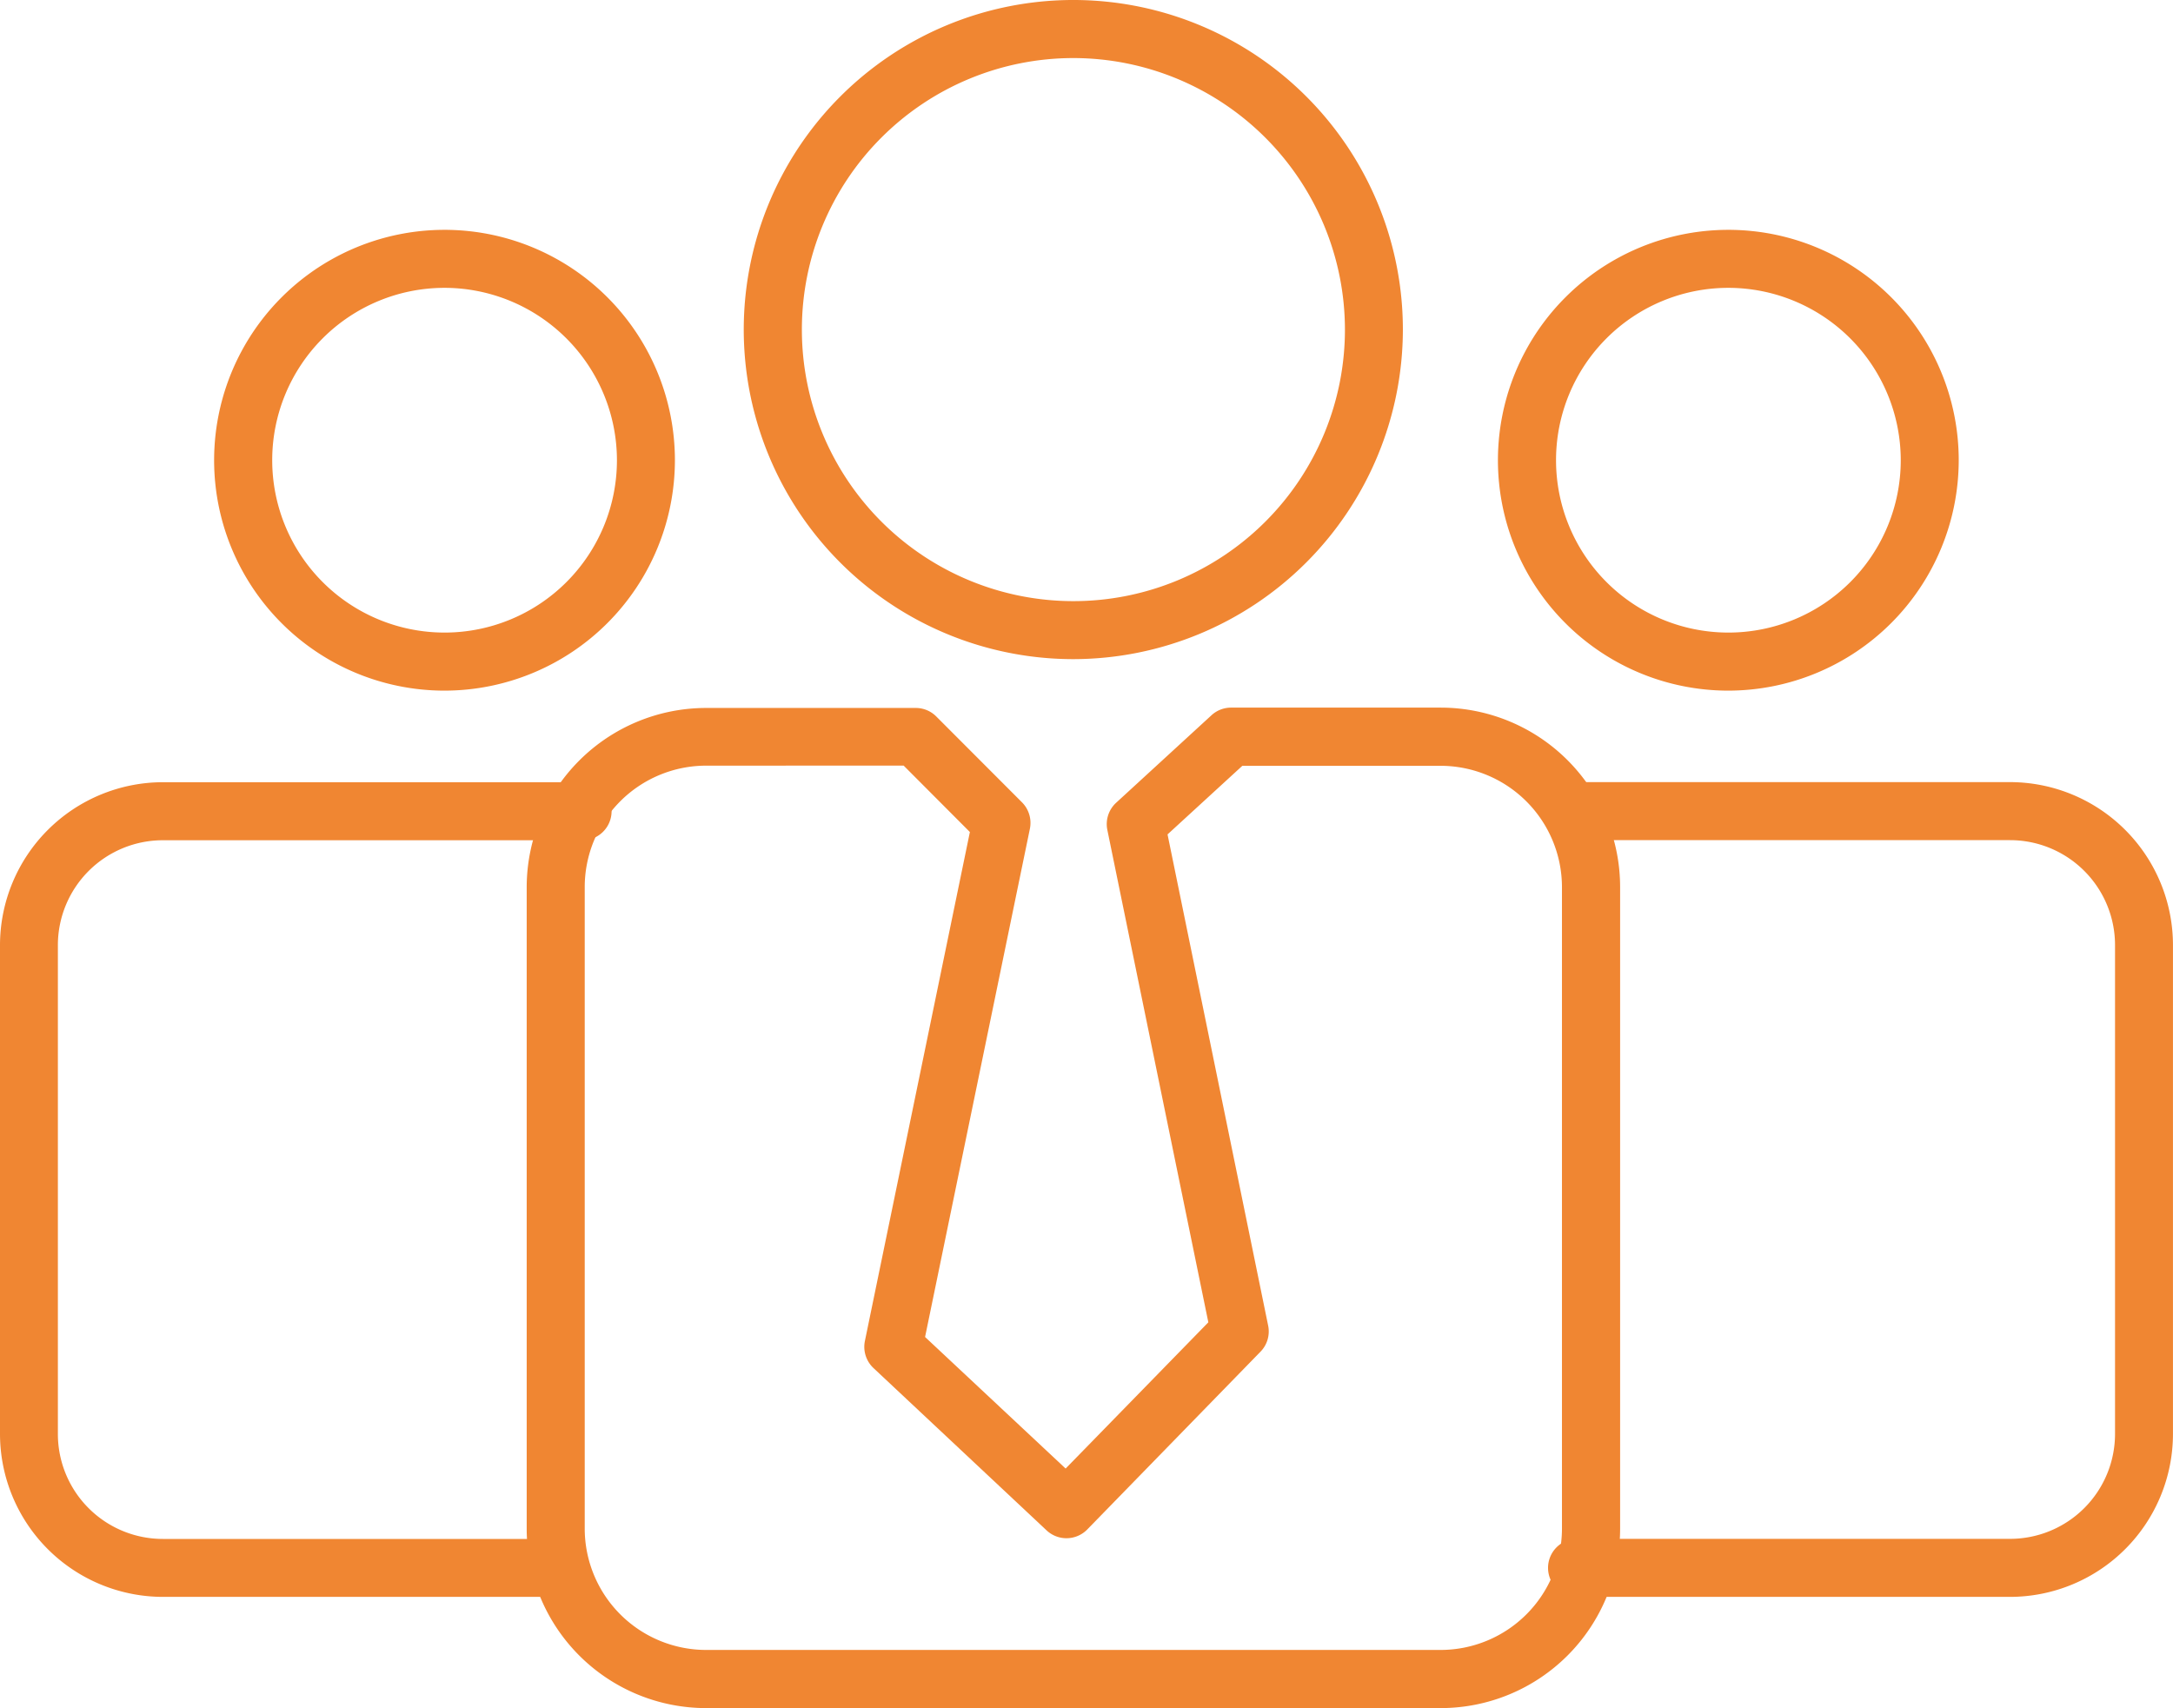 <svg xmlns="http://www.w3.org/2000/svg" xmlns:xlink="http://www.w3.org/1999/xlink" width="70.36" height="55.306" viewBox="0 0 70.36 55.306">
  <defs>
    <clipPath id="clip-path">
      <rect id="Rectangle_367" data-name="Rectangle 367" width="70.36" height="55.306" fill="#f08632"/>
    </clipPath>
  </defs>
  <g id="Group_1225" data-name="Group 1225" transform="translate(0 0)">
    <g id="Group_1224" data-name="Group 1224" transform="translate(0 0)" clip-path="url(#clip-path)">
      <path id="Path_2226" data-name="Path 2226" d="M32.63,5.74a5.581,5.581,0,1,0,5.582,5.582A5.587,5.587,0,0,0,32.63,5.74m0,13.042a7.46,7.46,0,1,1,7.459-7.459,7.468,7.468,0,0,1-7.459,7.459" transform="translate(23.333 3.58)" fill="#f08632"/>
      <path id="Path_2227" data-name="Path 2227" d="M40.971,39.521H26.952a.939.939,0,1,1,0-1.879H40.971a3.4,3.4,0,0,0,3.4-3.4V18.419a3.4,3.4,0,0,0-3.4-3.4H26.952a.939.939,0,1,1,0-1.879H40.971a5.281,5.281,0,0,1,5.276,5.276V34.245a5.281,5.281,0,0,1-5.276,5.276" transform="translate(24.112 12.184)" fill="#f08632"/>
      <path id="Path_2228" data-name="Path 2228" d="M23.17,1.879a8.792,8.792,0,1,0,8.793,8.791A8.8,8.8,0,0,0,23.17,1.879m0,19.462A10.671,10.671,0,1,1,33.839,10.67,10.683,10.683,0,0,1,23.17,21.341" transform="translate(11.585 0.001)" fill="#f08632"/>
      <path id="Path_2229" data-name="Path 2229" d="M11.057,5.74a5.581,5.581,0,1,0,5.582,5.582A5.588,5.588,0,0,0,11.057,5.74m0,13.042a7.46,7.46,0,1,1,7.459-7.459,7.466,7.466,0,0,1-7.459,7.459" transform="translate(3.337 3.58)" fill="#f08632"/>
      <path id="Path_2230" data-name="Path 2230" d="M17.994,39.521H5.274A5.281,5.281,0,0,1,0,34.245V18.419a5.281,5.281,0,0,1,5.274-5.276H18.863a.939.939,0,0,1,0,1.879H5.274a3.4,3.4,0,0,0-3.4,3.4V34.245a3.4,3.4,0,0,0,3.4,3.4h12.72a.939.939,0,0,1,0,1.879" transform="translate(0 12.184)" fill="#f08632"/>
      <path id="Path_2231" data-name="Path 2231" d="M14.656,13.768A3.933,3.933,0,0,0,10.729,17.7V38.477A3.932,3.932,0,0,0,14.656,42.4H38.444a3.932,3.932,0,0,0,3.927-3.927V17.7a3.933,3.933,0,0,0-3.927-3.927H32.022L29.6,15.994,32.858,31.9a.936.936,0,0,1-.249.844L27,38.5a.942.942,0,0,1-1.316.029l-5.6-5.251A.943.943,0,0,1,19.8,32.4l3.4-16.483-2.145-2.151ZM38.444,44.283H14.656A5.811,5.811,0,0,1,8.85,38.477V17.7a5.811,5.811,0,0,1,5.806-5.8h6.789a.934.934,0,0,1,.665.274l2.779,2.783a.945.945,0,0,1,.254.854L21.749,32.267,26.3,36.527l4.621-4.735-3.27-15.942a.94.94,0,0,1,.285-.881l3.089-2.835a.936.936,0,0,1,.634-.245h6.789a5.812,5.812,0,0,1,5.806,5.8V38.477a5.812,5.812,0,0,1-5.806,5.806" transform="translate(8.204 11.023)" fill="#f08632"/>
    </g>
  </g>
</svg>
